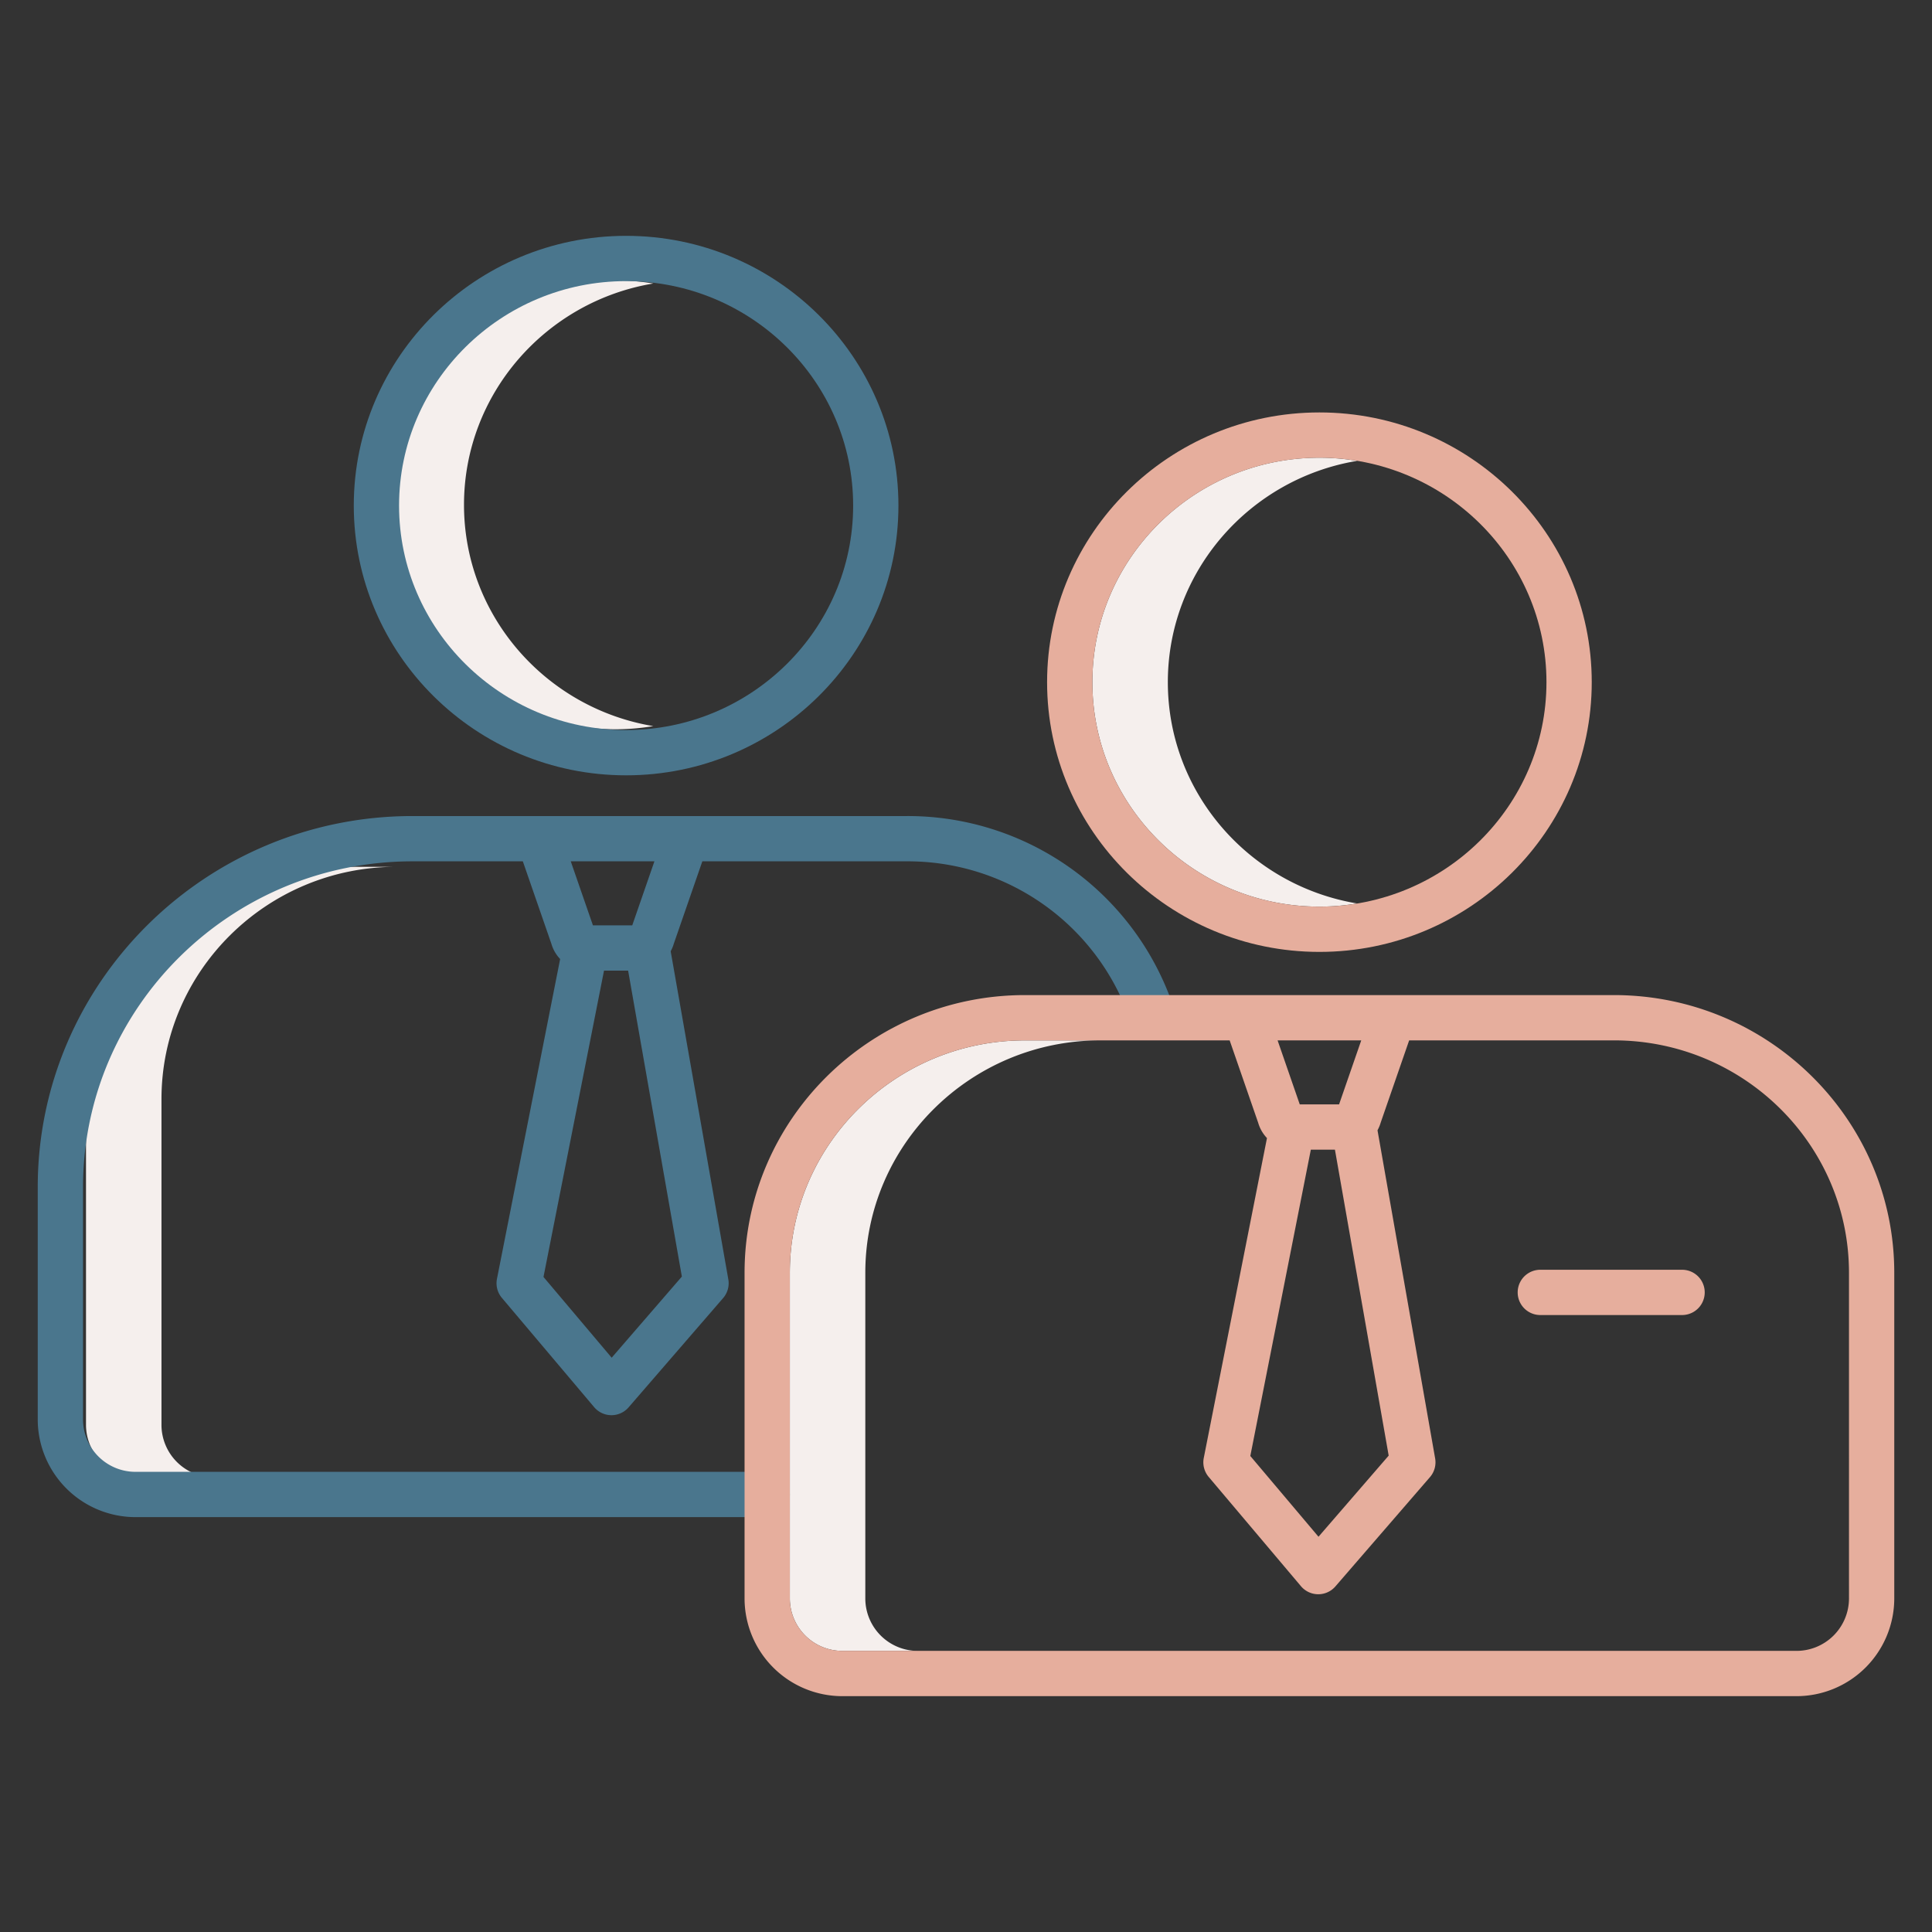 <?xml version="1.0" encoding="UTF-8"?> <svg xmlns="http://www.w3.org/2000/svg" xmlns:xlink="http://www.w3.org/1999/xlink" xmlns:svgjs="http://svgjs.com/svgjs" width="512" height="512" x="0" y="0" viewBox="0 0 512 512" style="enable-background:new 0 0 512 512" xml:space="preserve" class=""><rect x="0" y="0" width="512" height="512" fill="#333333" stroke="none"/> <g> <g xmlns="http://www.w3.org/2000/svg" fill="#d4e1f4"> <path d="m309.489 180.78c0-29.431 21.737-53.924 50.17-58.648a60.932 60.932 0 0 0 -10-.837c-33.178 0-60.17 26.685-60.17 59.485s26.992 59.484 60.17 59.484a60.932 60.932 0 0 0 10-.837c-28.433-4.727-50.17-29.216-50.17-58.647z" fill="#f5efed" data-original="#d4e1f4" style="" class=""></path> <path d="m229.317 423.707v-86.407c0-33.959 27.944-61.586 62.293-61.586h-20c-34.349 0-62.293 27.627-62.293 61.586v86.412a13.913 13.913 0 0 0 14 13.793h20a13.913 13.913 0 0 1 -14-13.798z" fill="#f5efed" data-original="#d4e1f4" style="" class=""></path> <path d="m122.965 133.78c0-29.431 21.737-53.924 50.17-58.648a60.913 60.913 0 0 0 -10-.837c-33.177 0-60.17 26.685-60.17 59.485s26.993 59.484 60.17 59.484a60.913 60.913 0 0 0 10-.837c-28.435-4.727-50.17-29.216-50.17-58.647z" fill="#f5efed" data-original="#d4e1f4" style="" class=""></path> <path d="m42.793 377.707v-86.407c0-33.959 27.945-61.586 62.293-61.586h-20c-34.348 0-62.293 27.627-62.293 61.586v86.412a13.913 13.913 0 0 0 14 13.793h20a13.913 13.913 0 0 1 -14-13.798z" fill="#f5efed" data-original="#d4e1f4" style="" class=""></path> </g> <path xmlns="http://www.w3.org/2000/svg" d="m240.39 216.262h-131.073c-54.764 0-99.317 44.12-99.317 98.35v61.648a25.927 25.927 0 0 0 26 25.793h167.317a6 6 0 0 0 0-12h-167.317a13.913 13.913 0 0 1 -14-13.793v-61.648c0-47.613 39.17-86.35 87.317-86.35h29.24l7.554 21.815a9.833 9.833 0 0 0 2.333 4.072l-16.744 84.763a6 6 0 0 0 1.3 5.034l24.459 28.965a6 6 0 0 0 4.548 2.129h.036a6.005 6.005 0 0 0 4.538-2.074l25.058-28.966a6 6 0 0 0 1.372-4.964l-15.275-86.944a9.86 9.86 0 0 0 .836-2.017l7.554-21.814h54.264a62.3 62.3 0 0 1 58.864 41.378 6 6 0 1 0 11.322-3.976 74.316 74.316 0 0 0 -70.186-49.401zm-66.964 12-5.874 16.965h-10.421l-5.875-16.965zm-11.326 131.544-18.069-21.4 16.04-81.181h6.387l14.242 81.08z" fill="#4a768d" data-original="#0635c9" style="" class=""></path> <path xmlns="http://www.w3.org/2000/svg" d="m165.925 205.469c39.795 0 72.17-32.068 72.17-71.485s-32.375-71.484-72.17-71.484-72.17 32.068-72.17 71.484 32.376 71.485 72.17 71.485zm0-130.969c33.178 0 60.17 26.685 60.17 59.484s-26.992 59.485-60.17 59.485-60.17-26.684-60.17-59.485 26.993-59.484 60.17-59.484z" fill="#4a768d" data-original="#0635c9" style="" class=""></path> <path xmlns="http://www.w3.org/2000/svg" d="m427.708 263.709h-156.098c-40.965 0-74.293 33.01-74.293 73.586v86.412a25.926 25.926 0 0 0 26 25.793h252.683a25.927 25.927 0 0 0 26-25.793v-86.407c0-40.581-33.328-73.591-74.292-73.591zm-80.323 40.965h6.386l14.245 81.079-18.6 21.5-18.069-21.4zm13.359-28.965-5.875 16.965h-10.421l-5.874-16.965zm129.256 147.998a13.913 13.913 0 0 1 -14 13.793h-252.683a13.913 13.913 0 0 1 -14-13.793v-86.407c0-33.959 27.944-61.586 62.293-61.586h54.264l7.554 21.815a9.822 9.822 0 0 0 2.333 4.072l-16.748 84.763a6 6 0 0 0 1.3 5.034l24.46 28.966a6 6 0 0 0 4.548 2.128h.036a6 6 0 0 0 4.537-2.074l25.061-28.965a6 6 0 0 0 1.372-4.964l-15.274-86.949a9.908 9.908 0 0 0 .836-2.016l7.554-21.815h54.265c34.348 0 62.292 27.627 62.292 61.586z" fill="#e6ae9d" data-original="#1ae5be" style="" class=""></path> <path xmlns="http://www.w3.org/2000/svg" d="m445.764 336.5h-37.564a6 6 0 0 0 0 12h37.569a6 6 0 0 0 0-12z" fill="#e6ae9d" data-original="#1ae5be" style="" class=""></path> <path xmlns="http://www.w3.org/2000/svg" d="m349.659 252.264c39.794 0 72.17-32.068 72.17-71.484s-32.376-71.48-72.17-71.48-72.17 32.068-72.17 71.485 32.375 71.479 72.17 71.479zm0-130.969c33.177 0 60.17 26.685 60.17 59.485s-26.993 59.484-60.17 59.484-60.17-26.684-60.17-59.484 26.992-59.48 60.17-59.48z" fill="#e6ae9d" data-original="#1ae5be" style="" class=""></path> </g> </svg> 